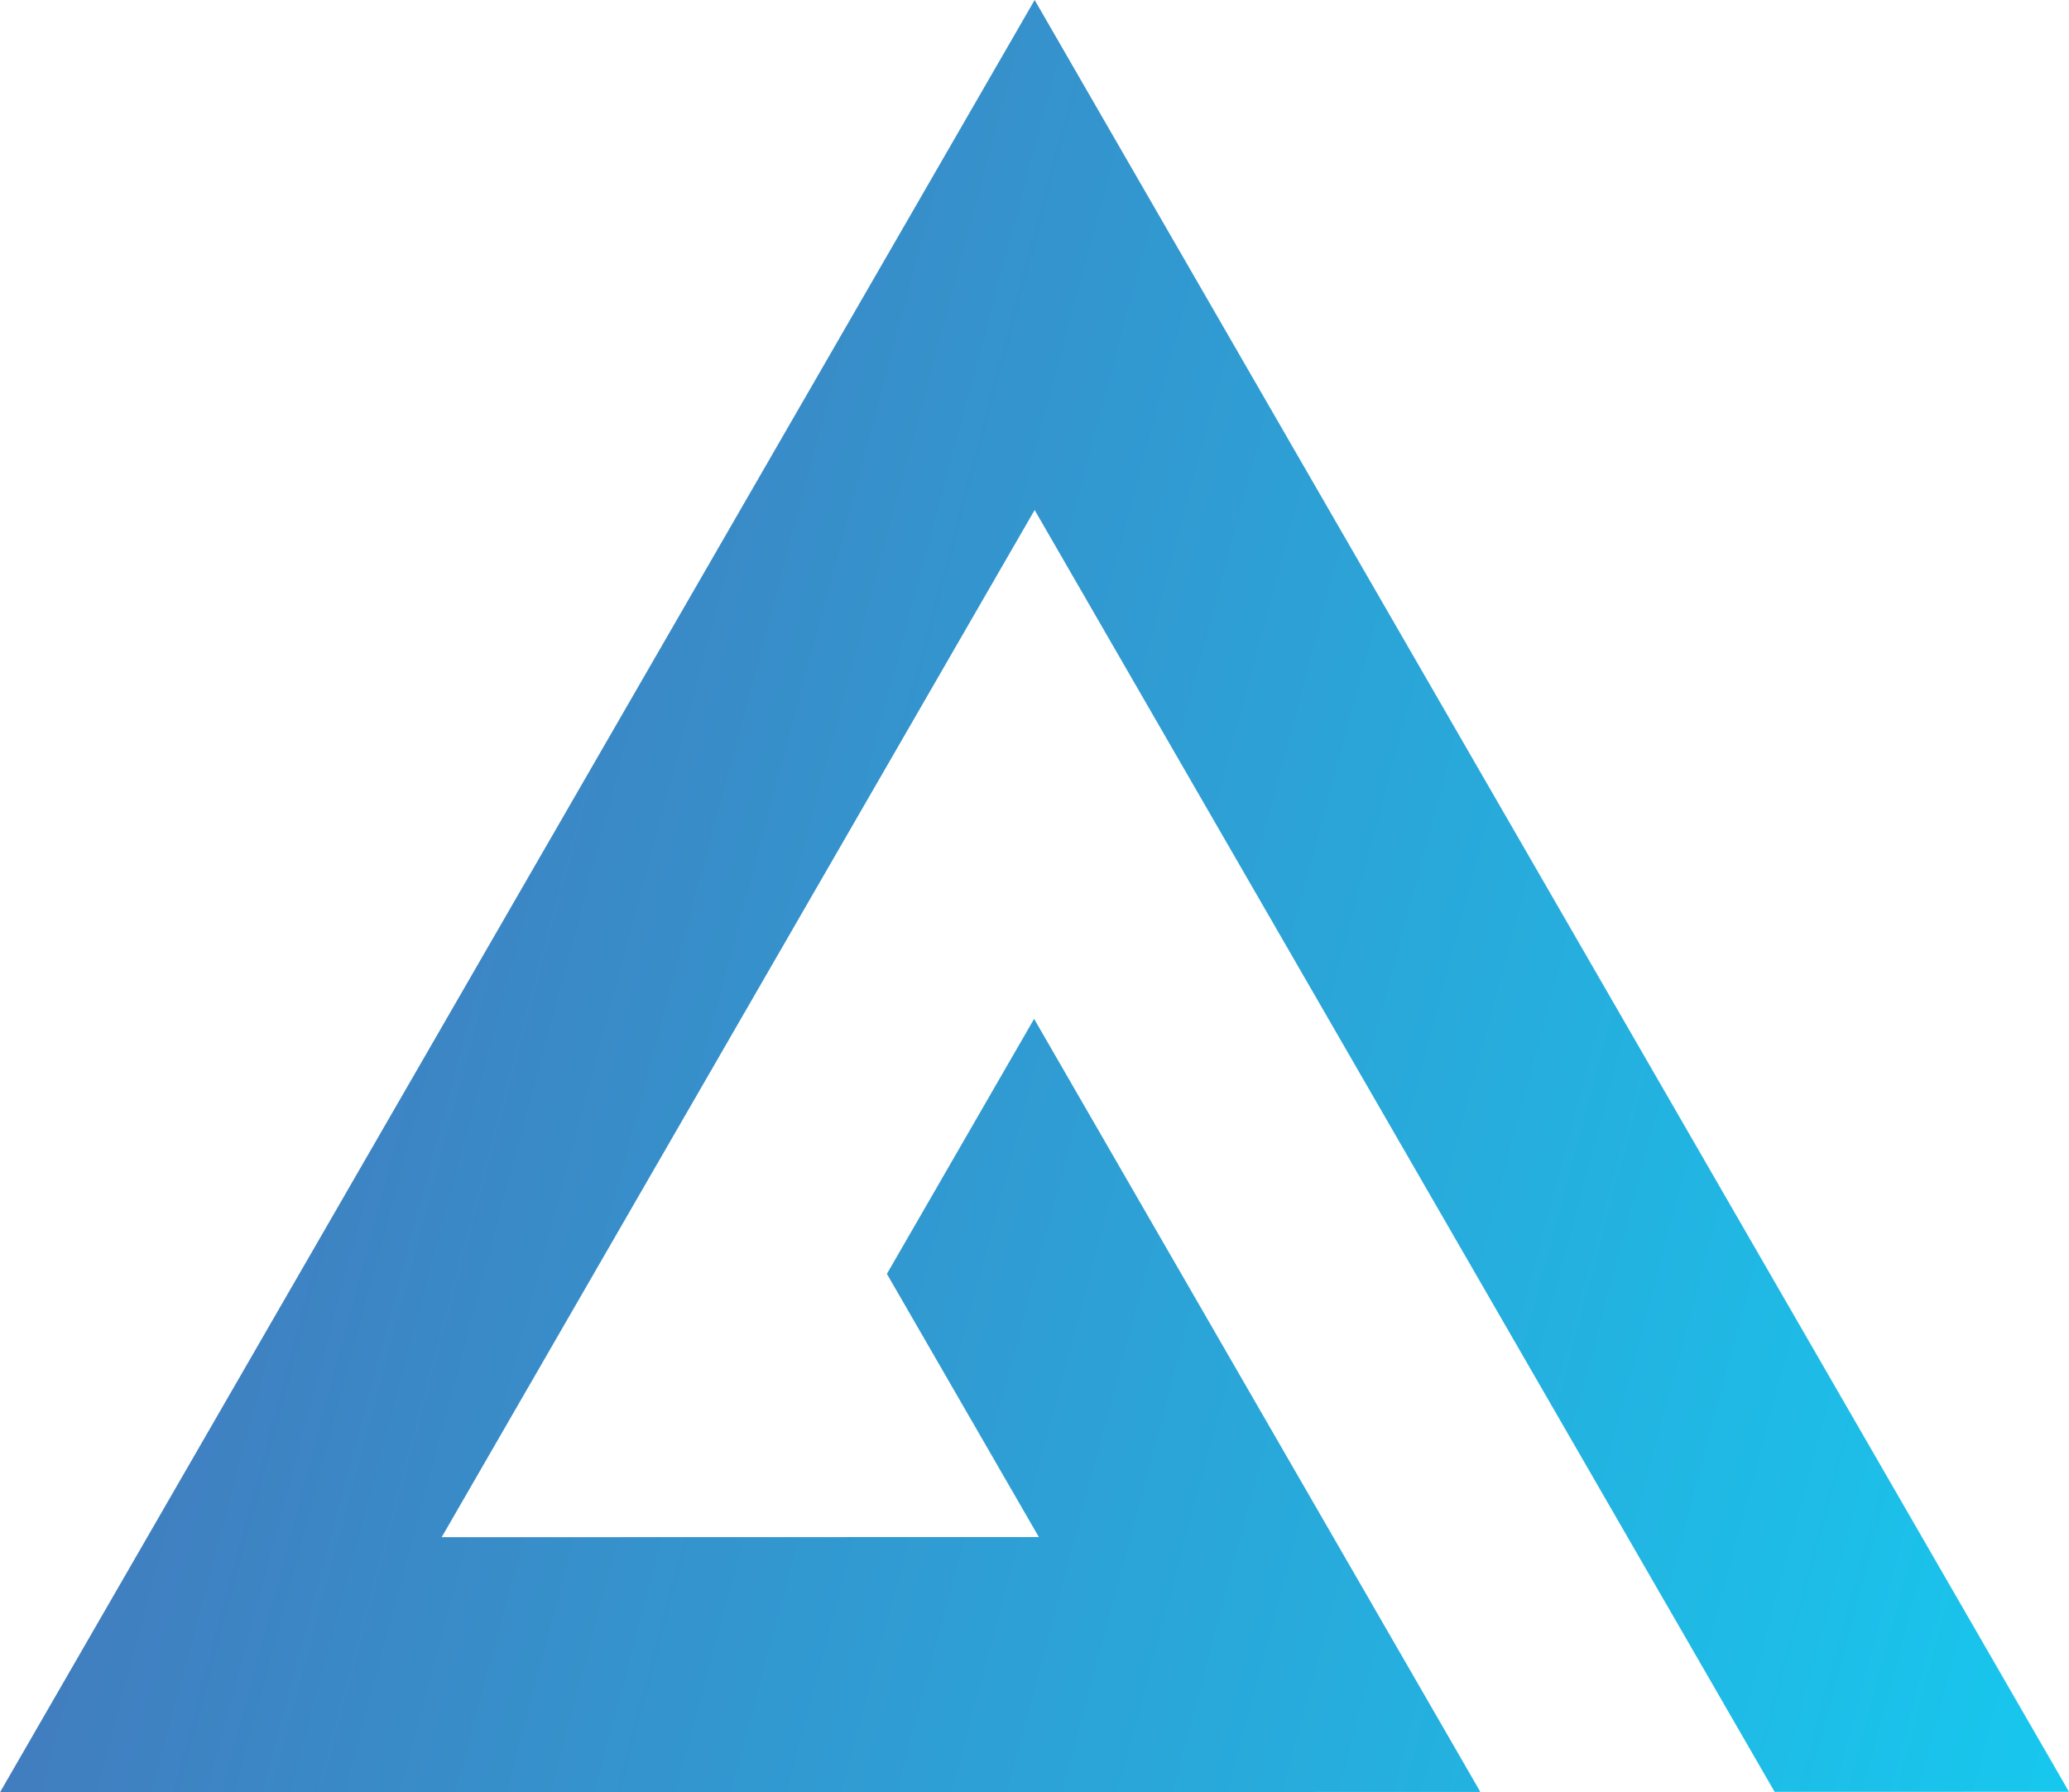 <?xml version="1.0" encoding="UTF-8"?> <!-- Creator: CorelDRAW 2018 (64-Bit) --> <svg xmlns="http://www.w3.org/2000/svg" xmlns:xlink="http://www.w3.org/1999/xlink" xml:space="preserve" width="199.927mm" height="173.167mm" style="shape-rendering:geometricPrecision; text-rendering:geometricPrecision; image-rendering:optimizeQuality; fill-rule:evenodd; clip-rule:evenodd" viewBox="0 0 199.927 173.167"> <defs> <style type="text/css"> <![CDATA[ .fil0 {fill:url(#id0);fill-rule:nonzero} ]]> </style> <linearGradient id="id0" gradientUnits="userSpaceOnUse" x1="24.994" y1="79.886" x2="211.516" y2="129.865"> <stop offset="0" style="stop-opacity:1; stop-color:#417DBF"></stop> <stop offset="1" style="stop-opacity:1; stop-color:#17C8EE"></stop> </linearGradient> </defs> <g id="Слой_x0020_1">  <polygon class="fil0" points="143.037,173.13 142.988,173.046 142.996,173.039 99.926,98.44 85.701,123.078 100.383,148.504 42.679,148.518 99.977,49.275 137.984,115.102 137.984,115.102 171.482,173.122 199.927,173.116 185.705,148.484 114.202,24.637 99.978,-0 85.753,24.637 14.226,148.526 -0,173.167 28.453,173.16 "></polygon> </g> </svg> 